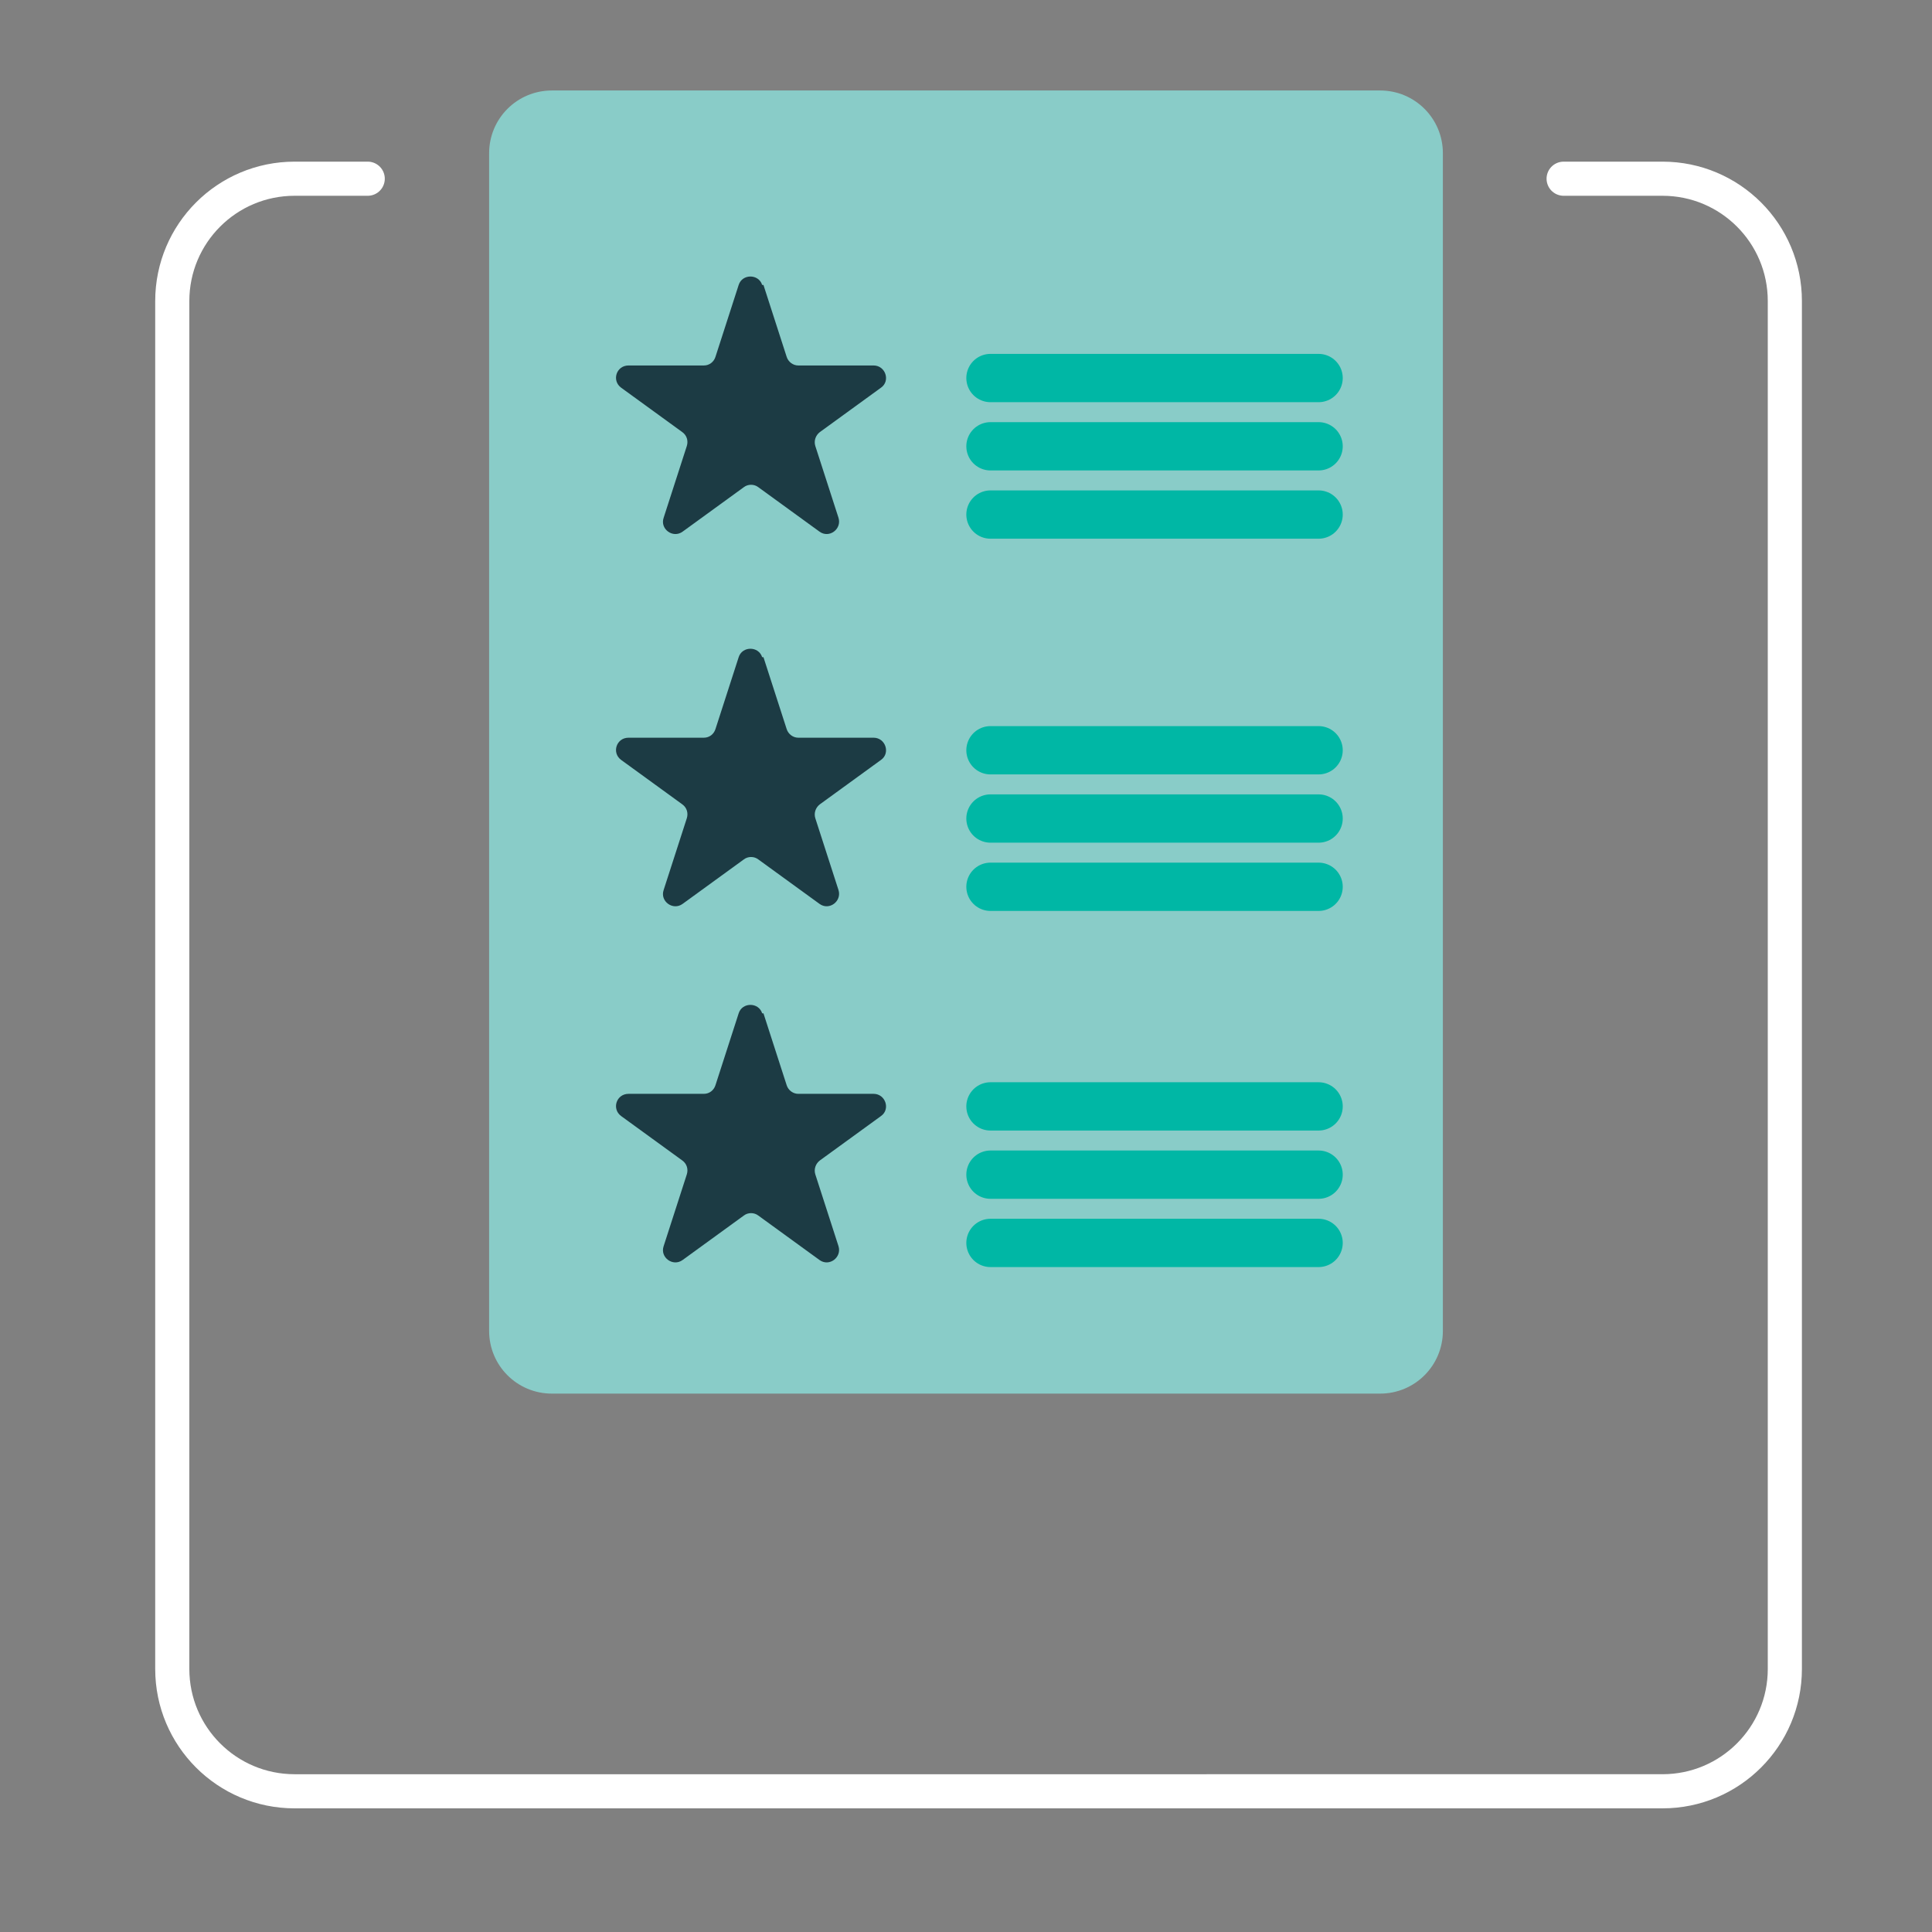 <?xml version="1.0" encoding="UTF-8"?><svg id="Layer_1" xmlns="http://www.w3.org/2000/svg" viewBox="0 0 60 60"><rect x="0" y="0" width="60" height="60" fill="#808080" stroke="none"/><path d="M48.56,5.55h3.07c2.1,0,3.8,1.7,3.8,3.8v42.48c0,2.1-1.7,3.8-3.8,3.8H9.15c-2.1,0-3.8-1.7-3.8-3.8V9.35c0-2.1,1.7-3.8,3.8-3.8h2.27" fill="none" fill-rule="evenodd" stroke="#fff" stroke-linecap="round" stroke-miterlimit="10" stroke-width="1.06"/><path d="M37.58,2.81h5.28c1.08,0,1.95.87,1.95,1.95v36.57c0,1.08-.87,1.95-1.95,1.95h-25.72c-1.08,0-1.95-.87-1.95-1.95V4.76c0-1.08.87-1.95,1.95-1.95h5.17" fill="#89ccc8"/><line x1="30.76" y1="11.74" x2="40.95" y2="11.74" fill="none" stroke="#00b7a5" stroke-linecap="round" stroke-linejoin="round" stroke-width="1.5"/><line x1="30.76" y1="13.86" x2="40.95" y2="13.86" fill="none" stroke="#00b7a5" stroke-linecap="round" stroke-linejoin="round" stroke-width="1.5"/><line x1="30.76" y1="15.98" x2="40.95" y2="15.98" fill="none" stroke="#00b7a5" stroke-linecap="round" stroke-linejoin="round" stroke-width="1.5"/><path d="M23.71,8.85l.72,2.23c.05.16.2.27.36.27h2.34c.37,0,.53.48.23.69l-1.9,1.38c-.13.1-.19.27-.14.43l.72,2.23c.11.35-.29.65-.59.43l-1.9-1.38c-.13-.1-.32-.1-.45,0l-1.9,1.38c-.3.22-.71-.08-.59-.43l.72-2.23c.05-.16,0-.33-.14-.43l-1.9-1.38c-.3-.22-.15-.69.23-.69h2.34c.17,0,.31-.11.36-.27l.72-2.23c.11-.35.62-.35.73,0h.04Z" fill="#1c3b44"/><line x1="30.76" y1="23.3" x2="40.95" y2="23.3" fill="none" stroke="#00b7a5" stroke-linecap="round" stroke-linejoin="round" stroke-width="1.5"/><line x1="30.76" y1="25.42" x2="40.95" y2="25.42" fill="none" stroke="#00b7a5" stroke-linecap="round" stroke-linejoin="round" stroke-width="1.5"/><line x1="30.76" y1="27.54" x2="40.95" y2="27.54" fill="none" stroke="#00b7a5" stroke-linecap="round" stroke-linejoin="round" stroke-width="1.5"/><path d="M23.71,20.41l.72,2.23c.05.16.2.27.36.27h2.34c.37,0,.53.48.23.69l-1.9,1.38c-.13.1-.19.27-.14.43l.72,2.23c.11.35-.29.65-.59.43l-1.9-1.38c-.13-.1-.32-.1-.45,0l-1.9,1.38c-.3.22-.71-.08-.59-.43l.72-2.23c.05-.16,0-.33-.14-.43l-1.9-1.38c-.3-.22-.15-.69.23-.69h2.34c.17,0,.31-.11.36-.27l.72-2.23c.11-.35.62-.35.73,0h.04Z" fill="#1c3b44"/><line x1="30.76" y1="34.36" x2="40.95" y2="34.36" fill="none" stroke="#00b7a5" stroke-linecap="round" stroke-linejoin="round" stroke-width="1.5"/><line x1="30.76" y1="36.48" x2="40.95" y2="36.48" fill="none" stroke="#00b7a5" stroke-linecap="round" stroke-linejoin="round" stroke-width="1.5"/><line x1="30.76" y1="38.6" x2="40.95" y2="38.6" fill="none" stroke="#00b7a5" stroke-linecap="round" stroke-linejoin="round" stroke-width="1.5"/><path d="M23.71,31.47l.72,2.23c.05.16.2.27.36.27h2.34c.37,0,.53.48.23.69l-1.9,1.38c-.13.1-.19.27-.14.43l.72,2.23c.11.35-.29.65-.59.43l-1.9-1.38c-.13-.1-.32-.1-.45,0l-1.9,1.38c-.3.22-.71-.08-.59-.43l.72-2.23c.05-.16,0-.33-.14-.43l-1.9-1.38c-.3-.22-.15-.69.23-.69h2.34c.17,0,.31-.11.36-.27l.72-2.23c.11-.35.62-.35.73,0h.04Z" fill="#1c3b44"/></svg>